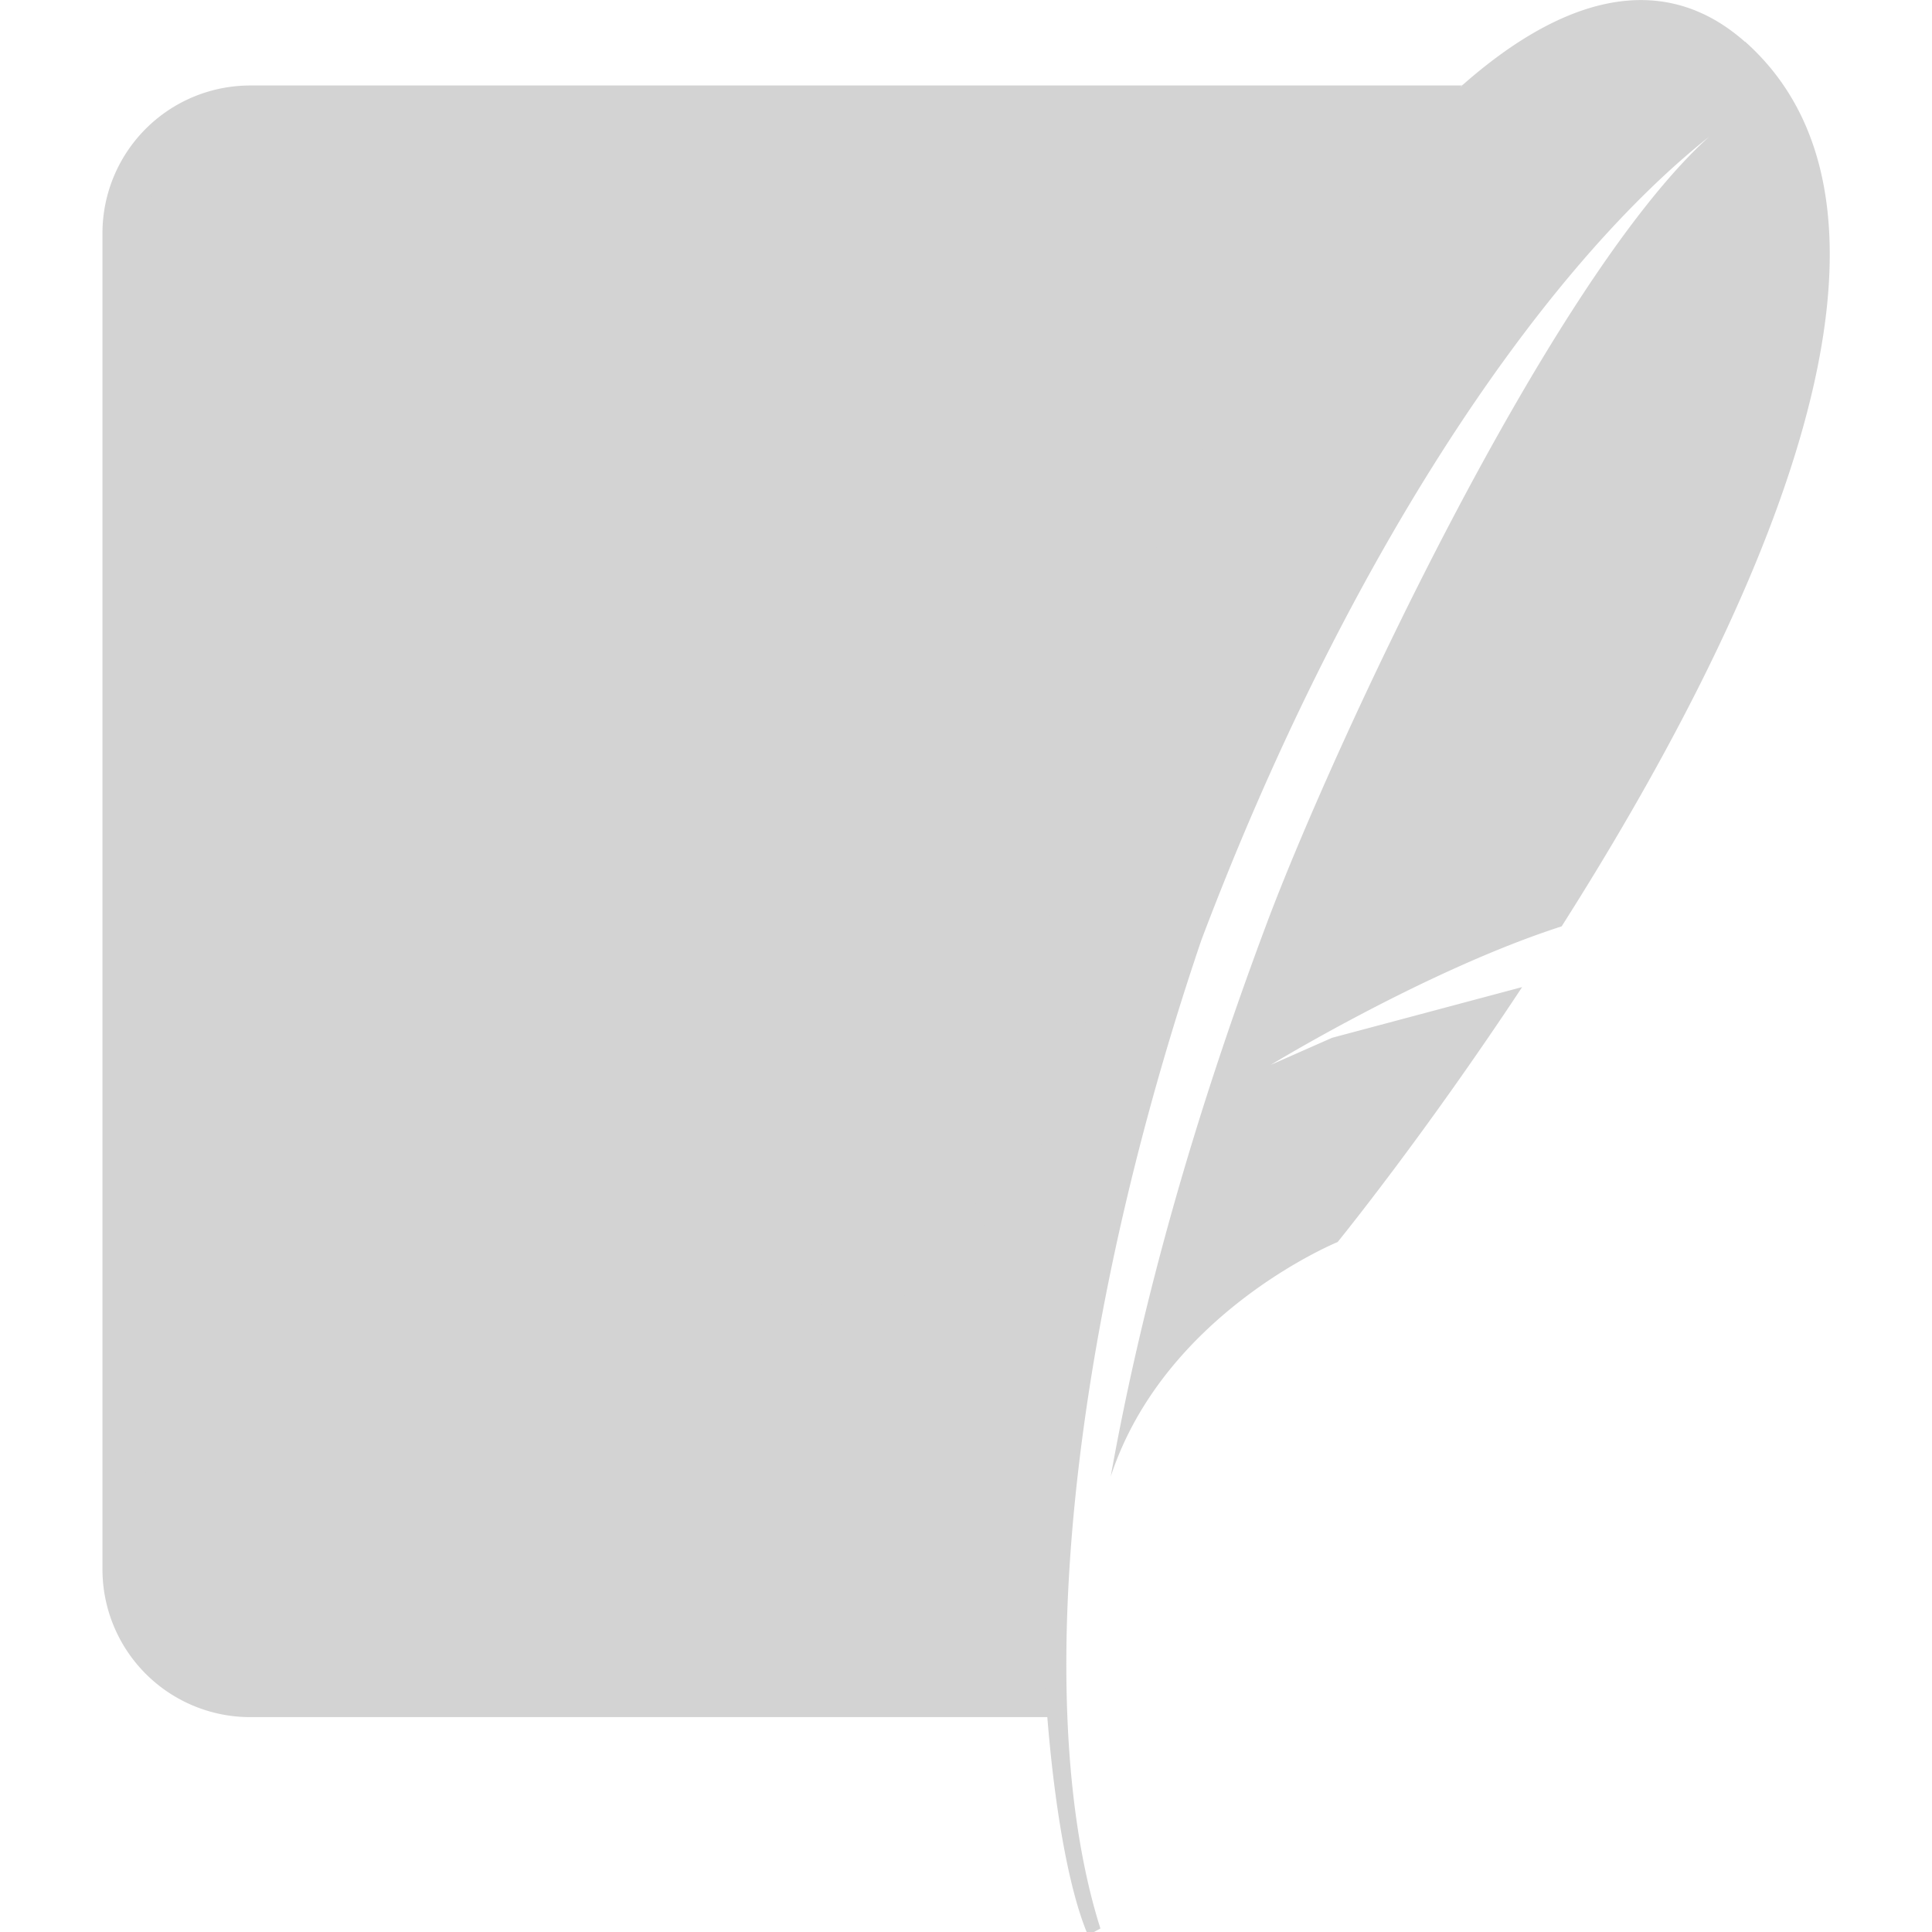 <svg xmlns="http://www.w3.org/2000/svg" width="56" height="56" fill="none"><g fill="#D3D3D3" clip-path="url(#a)"><path d="M42.378 2.478H7.24A4.284 4.284 0 0 0 2.97 6.749v38.752a4.284 4.284 0 0 0 4.271 4.271h23.152c-.256-11.516 3.673-33.865 11.994-47.329l-.008.035Z"/><path d="M41.097 3.733H7.24a3.039 3.039 0 0 0-3.032 3.033V42.69c7.671-2.947 19.179-5.485 27.14-5.365a247.135 247.135 0 0 1 9.749-33.592Z"/><path d="M50.58 1.213c-2.41-2.135-5.323-1.281-8.202 1.265l-1.281 1.247c-4.921 5.211-9.398 14.882-10.901 22.272a20.33 20.33 0 0 1 1.264 3.64l.188.854.188.871s-.043-.17-.222-.683l-.12-.342a3.982 3.982 0 0 0-.077-.188c-.324-.743-1.196-2.324-1.597-3.007-.311.908-.604 1.822-.88 2.742 1.128 2.067 1.811 5.604 1.811 5.604s-.06-.23-.342-1.025c-.256-.709-1.503-2.905-1.794-3.417-.512 1.88-.709 3.144-.53 3.451.342.598.684 1.709.983 2.768a64.227 64.227 0 0 1 1.128 5.69l.042.53a52.21 52.21 0 0 0 .129 6.407c.222 2.674.64 4.972 1.17 6.202l.359-.196c-.77-2.426-1.094-5.596-.957-9.26.213-5.597 1.495-12.346 3.879-19.377 4.04-10.704 9.61-19.23 14.72-23.297C44.88 8.168 38.584 21.768 36.705 26.8c-2.11 5.638-3.606 10.935-4.511 16.001 1.555-4.75 6.578-6.8 6.578-6.8s2.477-3.041 5.348-7.39l-5.51 1.47-1.777.785s4.527-2.759 8.432-4.015C50.622 18.42 56.457 6.433 50.58 1.205"/></g><defs><clipPath id="a"><path fill="#fff" d="M0 0h56v56H0z"/></clipPath></defs></svg>